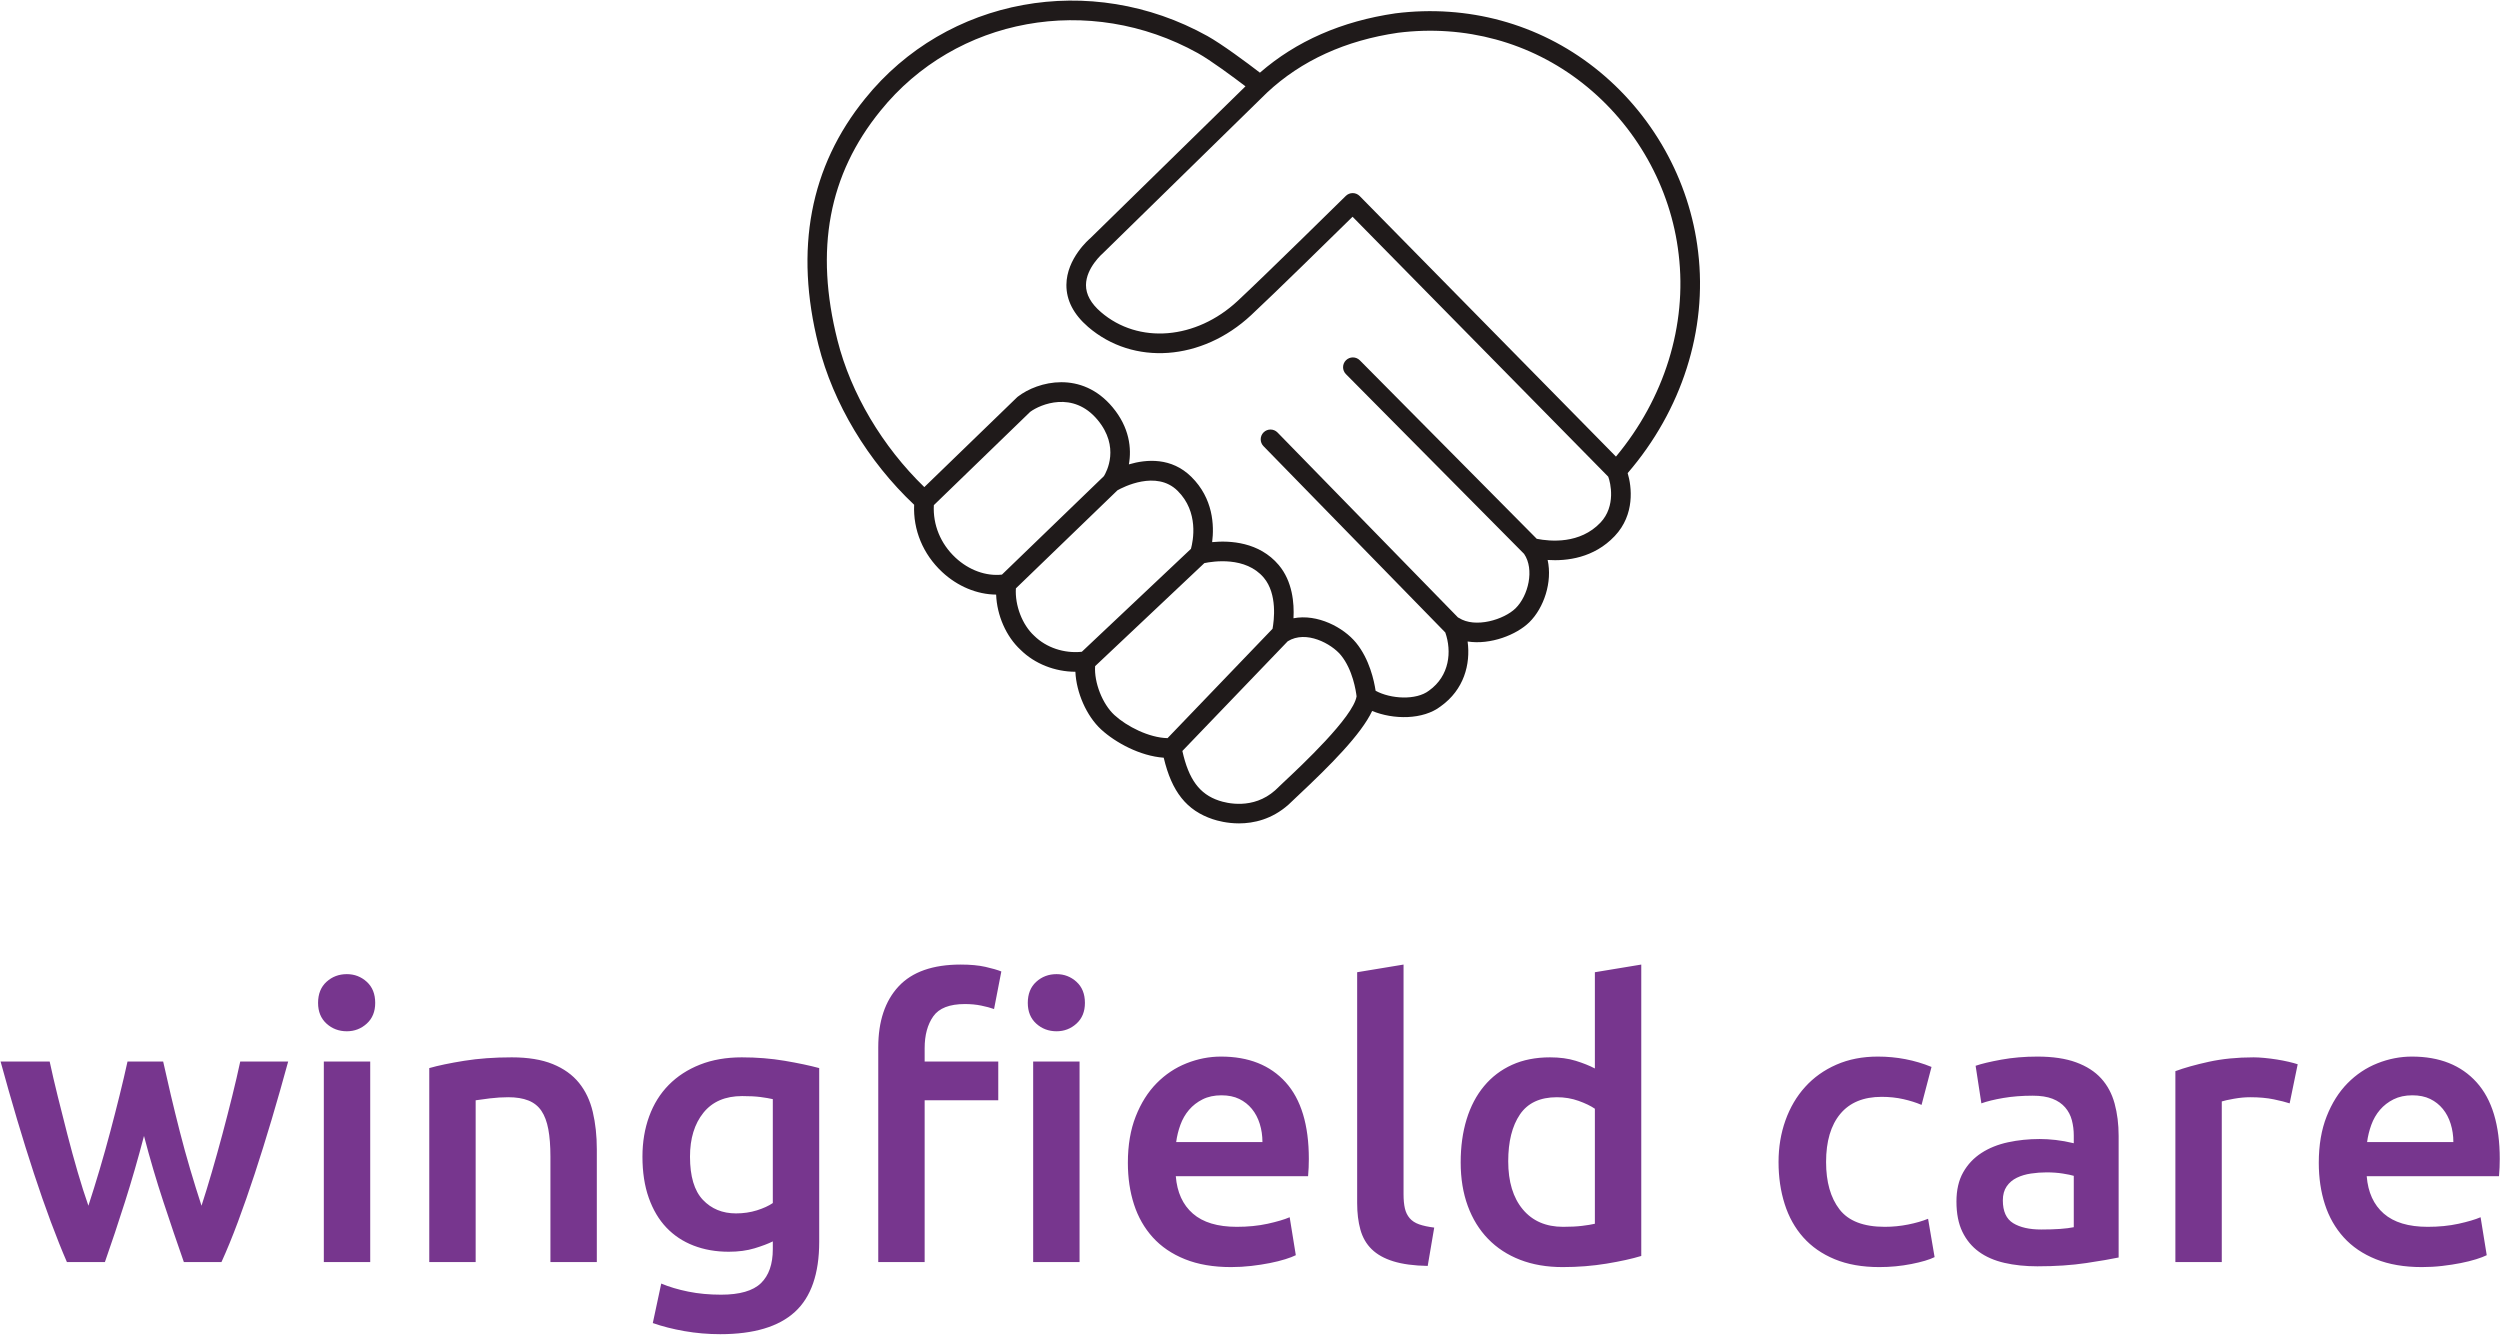 <svg xmlns="http://www.w3.org/2000/svg" width="3001" height="1602" viewBox="0 0 3001 1602" fill="none"><path d="M2038.44 302.504C2028.47 216.108 1983.17 135.462 1914.12 81.248C1846.7 28.314 1761.87 5.14 1675.05 16.016C1610.64 25.398 1555.98 49.349 1512.41 87.244C1497.25 75.533 1466.39 52.7 1449.29 43.188C1309.08 -34.683 1136.34 -3.067 1038.57 118.261C972.315 199.789 953.456 299.388 982.521 414.296C1000.12 484.137 1041.84 553.672 1097.35 605.923C1095.96 636.082 1108 665.217 1130.9 686.593C1149.49 703.947 1172.91 713.588 1195.76 713.753C1196.69 738.656 1207.74 764.111 1225.19 780.149C1242.07 796.833 1266.34 806.333 1290.9 806.392C1291.98 831.201 1304.15 859.419 1321.88 875.715C1339.03 891.435 1368.63 907.555 1396.93 909.554C1406.63 950.623 1424.56 972.928 1455.77 983.357C1461.24 985.179 1472.83 988.389 1487.27 988.389C1504.88 988.389 1526.71 983.627 1546.78 965.826C1548.78 963.804 1552.43 960.394 1557.18 955.95C1596.61 919.019 1633.91 881.618 1647.14 853.423C1672.45 863.958 1708.29 864.263 1729.53 847.791C1757.28 827.932 1765.42 797.468 1761.73 770.061C1789.35 774.317 1820.54 761.971 1835.86 746.898C1853.31 729.685 1863.67 698.738 1857.78 672.178C1880.83 673.706 1913.34 669.873 1938.29 643.501C1962.81 617.634 1958.75 584.16 1953.85 567.922C2018.89 492.414 2049.67 396.072 2038.44 302.504ZM1146.94 669.403C1128.97 652.636 1119.74 629.85 1120.99 606.37L1236.59 494.425C1248.83 485.336 1288.1 468.711 1317.52 503.984C1344.61 536.529 1328.3 566.417 1325.12 571.567L1202.74 689.755C1183.77 691.872 1163.17 684.535 1146.94 669.403ZM1241.4 763.124C1227.02 749.92 1218.23 726.592 1219.47 706.287L1341.39 588.557C1347.87 584.9 1388.08 563.96 1413.58 589.157C1439.32 614.612 1432.23 649.238 1429.61 658.844L1298.63 782.383C1277.59 784.605 1256 777.538 1241.4 763.124ZM1314.58 799.655L1445.7 675.964C1456.1 673.777 1495.23 667.639 1517.03 693.436C1533.62 713.071 1529.32 745.17 1527.56 754.787L1401.53 886.062C1379.2 885.568 1352.62 872 1337.78 858.384C1323.25 845.028 1313.28 819.114 1314.58 799.655ZM1541.09 938.795C1536.05 943.498 1532.18 947.131 1530.62 948.766C1504.09 972.246 1472.33 964.133 1463.23 961.064C1439.85 953.245 1426.93 935.644 1419.32 901.476L1545.77 769.802C1567.88 755.987 1598.47 772.882 1609.62 786.474C1623.88 803.934 1627.69 829.543 1628.43 835.88C1624.49 860.665 1561.85 919.36 1541.09 938.795ZM1921.21 627.322C1896.73 653.201 1861.2 650.073 1844.72 646.793L1632.33 432.521C1627.77 427.912 1620.33 427.888 1615.71 432.45C1611.09 437.024 1611.05 444.466 1615.63 449.087L1829.52 664.888C1842.22 683.524 1834.6 715.105 1819.34 730.155C1805.58 743.723 1770.86 754.517 1751.15 741.666C1750.86 741.466 1750.51 741.419 1750.22 741.254L1533.52 519.151C1528.97 514.495 1521.54 514.436 1516.9 518.94C1512.24 523.478 1512.16 530.932 1516.68 535.565L1734.93 759.22C1742.89 781.936 1740.13 811.283 1715.5 828.931C1699.87 841.03 1669.02 838.972 1651.28 829.19C1649.51 817.362 1643.96 791.307 1627.83 771.577C1612.73 753.129 1581.56 736.622 1552.7 742.159C1553.7 724.029 1551.53 697.845 1535 678.256C1511.49 650.449 1476.36 648.709 1455.06 650.767C1457.61 630.849 1456.44 598.469 1430.11 572.425C1406.29 548.875 1376.38 551.144 1355.1 557.434C1358.57 538.034 1355.73 513.108 1335.6 488.934C1298.45 444.349 1246.06 457.435 1221.75 476.165C1221.41 476.436 1221.07 476.718 1220.76 477.035L1109.55 584.724C1059.26 535.965 1021.42 472.438 1005.32 408.547C977.794 299.706 994.643 209.606 1056.84 133.064C1147.46 20.625 1307.69 -8.522 1437.86 63.752C1453.02 72.182 1480.27 92.335 1495.07 103.622L1308.8 285.973C1307.63 286.948 1280.34 310.158 1280.11 341.927C1279.98 360.411 1288.74 377.4 1306.15 392.403C1360.52 439.269 1442.83 433.344 1501.86 378.306C1529.38 352.674 1599.4 283.986 1623.62 260.188L1930.53 572.214C1933.28 579.304 1939.97 607.522 1921.21 627.322ZM1632.15 235.309C1629.95 233.086 1626.98 231.817 1623.86 231.793H1623.76C1620.67 231.793 1617.71 233.004 1615.51 235.179C1614.56 236.132 1518.95 330.24 1485.82 361.093C1435.73 407.818 1366.62 413.473 1321.5 374.59C1309.58 364.314 1303.56 353.427 1303.61 342.198C1303.69 321.375 1323.71 304.138 1324.55 303.386L1521 111.112C1562.16 72.665 1615.13 48.502 1678.19 39.32C1758.51 29.267 1837.13 50.713 1899.57 99.742C1963.72 150.101 2005.82 224.985 2015.07 305.255C2025.3 390.487 1997.94 478.305 1939.8 548.099L1632.15 235.309Z" fill="#1F1A1A"></path><path d="M172.853 1363.6C165.796 1390.6 158.201 1416.91 150.07 1442.53C141.939 1468.15 133.884 1492.32 125.906 1515.02H80.34C74.203 1500.91 67.76 1484.8 61.009 1466.69C54.258 1448.59 47.508 1429.26 40.757 1408.7C34.007 1388.14 27.256 1366.51 20.506 1343.8C13.755 1321.1 7.158 1297.93 0.714 1274.3H59.628C62.39 1287.19 65.612 1301.08 69.294 1315.96C72.976 1330.84 76.811 1346.03 80.8 1361.52C84.789 1377.02 88.932 1392.13 93.227 1406.86C97.523 1421.59 101.819 1435.09 106.115 1447.36C110.717 1433.25 115.243 1418.67 119.693 1403.64C124.142 1388.6 128.361 1373.57 132.35 1358.53C136.339 1343.5 140.098 1328.85 143.626 1314.58C147.155 1300.31 150.3 1286.88 153.062 1274.3H195.866C198.628 1286.88 201.696 1300.31 205.072 1314.58C208.447 1328.85 212.052 1343.5 215.888 1358.53C219.723 1373.57 223.866 1388.6 228.315 1403.64C232.764 1418.67 237.29 1433.25 241.893 1447.36C245.882 1435.09 250.024 1421.59 254.32 1406.86C258.616 1392.13 262.835 1377.02 266.977 1361.52C271.119 1346.03 275.032 1330.84 278.714 1315.96C282.396 1301.08 285.618 1287.19 288.379 1274.3H345.912C339.469 1297.93 332.871 1321.1 326.121 1343.8C319.37 1366.51 312.62 1388.14 305.869 1408.7C299.119 1429.26 292.368 1448.59 285.618 1466.69C278.867 1484.8 272.27 1500.91 265.826 1515.02H220.72C212.743 1492.32 204.535 1468.15 196.096 1442.53C187.658 1416.91 179.91 1390.6 172.853 1363.6ZM444.409 1515.02H388.717V1274.3H444.409V1515.02ZM450.392 1203.88C450.392 1214.32 447.017 1222.6 440.266 1228.74C433.516 1234.87 425.538 1237.94 416.333 1237.94C406.821 1237.94 398.689 1234.87 391.939 1228.74C385.188 1222.6 381.813 1214.32 381.813 1203.88C381.813 1193.14 385.188 1184.71 391.939 1178.57C398.689 1172.43 406.821 1169.36 416.333 1169.36C425.538 1169.36 433.516 1172.43 440.266 1178.57C447.017 1184.71 450.392 1193.14 450.392 1203.88ZM515.289 1282.13C526.029 1279.06 539.99 1276.14 557.173 1273.38C574.357 1270.62 593.381 1269.24 614.246 1269.24C633.884 1269.24 650.3 1271.93 663.494 1277.3C676.689 1282.67 687.198 1290.18 695.022 1299.85C702.847 1309.51 708.37 1321.17 711.592 1334.83C714.814 1348.48 716.425 1363.44 716.425 1379.7V1515.02H660.733V1388.45C660.733 1375.56 659.889 1364.59 658.201 1355.54C656.514 1346.49 653.752 1339.12 649.917 1333.45C646.081 1327.77 640.865 1323.63 634.268 1321.02C627.671 1318.41 619.616 1317.11 610.104 1317.11C603.046 1317.11 595.682 1317.57 588.011 1318.49C580.34 1319.41 574.663 1320.18 570.981 1320.79V1515.02H515.289V1282.13ZM828.269 1388.45C828.269 1412.08 833.408 1429.34 843.688 1440.23C853.967 1451.12 867.238 1456.57 883.501 1456.57C892.399 1456.57 900.76 1455.34 908.585 1452.89C916.409 1450.43 922.776 1447.52 927.686 1444.14V1319.41C923.697 1318.49 918.787 1317.65 912.957 1316.88C907.127 1316.11 899.763 1315.73 890.865 1315.73C870.613 1315.73 855.118 1322.4 844.378 1335.75C833.639 1349.1 828.269 1366.66 828.269 1388.45ZM983.378 1490.63C983.378 1528.98 973.636 1557.06 954.151 1574.86C934.667 1592.65 904.826 1601.55 864.63 1601.55C849.901 1601.55 835.556 1600.32 821.595 1597.87C807.634 1595.41 794.976 1592.19 783.623 1588.2L793.749 1540.8C803.261 1544.79 814.077 1548.01 826.198 1550.46C838.318 1552.92 851.436 1554.14 865.55 1554.14C887.95 1554.14 903.906 1549.54 913.418 1540.34C922.93 1531.13 927.686 1517.48 927.686 1499.37V1490.17C922.163 1492.93 914.875 1495.69 905.823 1498.45C896.772 1501.21 886.416 1502.59 874.755 1502.59C859.413 1502.59 845.375 1500.14 832.641 1495.23C819.907 1490.32 809.014 1483.11 799.963 1473.6C790.911 1464.09 783.853 1452.2 778.791 1437.93C773.728 1423.66 771.196 1407.17 771.196 1388.45C771.196 1370.96 773.881 1354.85 779.251 1340.12C784.621 1325.39 792.445 1312.81 802.724 1302.38C813.003 1291.95 825.507 1283.82 840.236 1277.99C854.964 1272.16 871.687 1269.24 890.404 1269.24C908.508 1269.24 925.691 1270.62 941.954 1273.38C958.217 1276.14 972.025 1279.06 983.378 1282.13V1490.63ZM1295.9 1515.02H1240.21V1274.3H1295.9V1515.02ZM1302.34 1203.88C1302.34 1214.32 1298.97 1222.6 1292.21 1228.74C1285.46 1234.87 1277.49 1237.94 1268.28 1237.94C1258.77 1237.94 1250.64 1234.87 1243.89 1228.74C1237.14 1222.6 1233.76 1214.32 1233.76 1203.88C1233.76 1193.14 1237.14 1184.71 1243.89 1178.57C1250.64 1172.43 1258.77 1169.36 1268.28 1169.36C1277.49 1169.36 1285.46 1172.43 1292.21 1178.57C1298.97 1184.71 1302.34 1193.14 1302.34 1203.88ZM1153.22 1157.86C1164.88 1157.86 1174.77 1158.78 1182.9 1160.62C1191.03 1162.46 1197.4 1164.3 1202 1166.14L1193.26 1211.25C1188.96 1209.71 1183.82 1208.33 1177.84 1207.11C1171.86 1205.88 1165.34 1205.26 1158.28 1205.26C1139.87 1205.26 1127.21 1210.17 1120.31 1219.99C1113.4 1229.81 1109.95 1242.55 1109.95 1258.19V1274.3H1198.32V1320.79H1109.95V1515.02H1054.26V1257.27C1054.26 1225.98 1062.39 1201.58 1078.65 1184.09C1094.92 1166.6 1119.77 1157.86 1153.22 1157.86ZM1353.89 1395.81C1353.89 1374.64 1357.04 1356.08 1363.33 1340.12C1369.62 1324.17 1377.98 1310.89 1388.41 1300.31C1398.84 1289.72 1410.81 1281.74 1424.31 1276.38C1437.81 1271.01 1451.62 1268.32 1465.73 1268.32C1498.87 1268.32 1524.72 1278.6 1543.29 1299.16C1561.85 1319.72 1571.13 1350.4 1571.13 1391.21C1571.13 1394.28 1571.06 1397.73 1570.9 1401.57C1570.75 1405.4 1570.52 1408.85 1570.21 1411.92H1411.42C1412.96 1431.25 1419.78 1446.21 1431.91 1456.8C1444.03 1467.38 1461.59 1472.68 1484.61 1472.68C1498.11 1472.68 1510.46 1471.45 1521.66 1469C1532.86 1466.54 1541.68 1463.93 1548.12 1461.17L1555.49 1506.74C1552.42 1508.27 1548.2 1509.88 1542.83 1511.57C1537.46 1513.26 1531.32 1514.79 1524.42 1516.17C1517.51 1517.55 1510.07 1518.7 1502.1 1519.62C1494.12 1520.55 1485.99 1521.01 1477.7 1521.01C1456.53 1521.01 1438.12 1517.86 1422.47 1511.57C1406.82 1505.28 1393.93 1496.53 1383.81 1485.33C1373.68 1474.14 1366.16 1460.94 1361.25 1445.75C1356.34 1430.56 1353.89 1413.92 1353.89 1395.81ZM1515.44 1370.96C1515.44 1363.29 1514.37 1356 1512.22 1349.1C1510.07 1342.19 1506.93 1336.21 1502.79 1331.15C1498.64 1326.08 1493.58 1322.09 1487.6 1319.18C1481.61 1316.26 1474.48 1314.81 1466.19 1314.81C1457.6 1314.81 1450.09 1316.42 1443.64 1319.64C1437.2 1322.86 1431.75 1327.08 1427.3 1332.3C1422.85 1337.51 1419.4 1343.5 1416.95 1350.25C1414.49 1357 1412.8 1363.9 1411.88 1370.96H1515.44ZM1713.82 1519.62C1697.25 1519.32 1683.52 1517.48 1672.62 1514.1C1661.73 1510.73 1653.06 1505.89 1646.62 1499.6C1640.17 1493.31 1635.65 1485.49 1633.04 1476.13C1630.43 1466.77 1629.13 1456.11 1629.13 1444.14V1167.06L1684.82 1157.86V1433.56C1684.82 1440.31 1685.36 1445.98 1686.43 1450.59C1687.5 1455.19 1689.42 1459.1 1692.18 1462.32C1694.95 1465.54 1698.7 1468 1703.46 1469.69C1708.22 1471.37 1714.28 1472.68 1721.64 1473.6L1713.82 1519.62ZM1810.47 1393.97C1810.47 1418.52 1816.3 1437.77 1827.96 1451.74C1839.62 1465.7 1855.73 1472.68 1876.29 1472.68C1885.19 1472.68 1892.78 1472.29 1899.07 1471.53C1905.36 1470.76 1910.5 1469.92 1914.49 1469V1330.92C1909.58 1327.54 1903.06 1324.4 1894.93 1321.48C1886.8 1318.57 1878.13 1317.11 1868.93 1317.11C1848.67 1317.11 1833.87 1324.01 1824.51 1337.82C1815.15 1351.63 1810.47 1370.35 1810.47 1393.97ZM1970.18 1507.66C1959.14 1511.03 1945.25 1514.1 1928.53 1516.86C1911.81 1519.62 1894.24 1521.01 1875.83 1521.01C1856.81 1521.01 1839.78 1518.09 1824.74 1512.26C1809.7 1506.43 1796.89 1498.07 1786.31 1487.18C1775.72 1476.28 1767.59 1463.09 1761.91 1447.59C1756.24 1432.1 1753.4 1414.68 1753.4 1395.35C1753.4 1376.33 1755.78 1359.07 1760.53 1343.57C1765.29 1328.08 1772.27 1314.81 1781.48 1303.76C1790.68 1292.71 1801.88 1284.2 1815.07 1278.22C1828.27 1272.23 1843.46 1269.24 1860.64 1269.24C1872.3 1269.24 1882.58 1270.62 1891.48 1273.38C1900.38 1276.14 1908.05 1279.21 1914.49 1282.59V1167.06L1970.18 1157.86V1507.66ZM2134.96 1394.89C2134.96 1377.1 2137.72 1360.45 2143.24 1344.95C2148.77 1329.46 2156.67 1316.03 2166.95 1304.68C2177.23 1293.33 2189.73 1284.43 2204.46 1277.99C2219.19 1271.54 2235.76 1268.32 2254.17 1268.32C2276.87 1268.32 2298.35 1272.46 2318.6 1280.75L2306.64 1326.31C2300.19 1323.55 2292.91 1321.25 2284.77 1319.41C2276.64 1317.57 2267.97 1316.65 2258.77 1316.65C2236.98 1316.65 2220.41 1323.48 2209.06 1337.13C2197.71 1350.78 2192.03 1370.04 2192.03 1394.89C2192.03 1418.83 2197.4 1437.77 2208.14 1451.74C2218.88 1465.7 2236.98 1472.68 2262.45 1472.68C2271.96 1472.68 2281.32 1471.76 2290.53 1469.92C2299.73 1468.08 2307.71 1465.77 2314.46 1463.01L2322.29 1509.04C2316.15 1512.11 2306.87 1514.87 2294.44 1517.32C2282.01 1519.78 2269.2 1521.01 2256.01 1521.01C2235.45 1521.01 2217.58 1517.86 2202.39 1511.57C2187.2 1505.28 2174.62 1496.53 2164.65 1485.33C2154.67 1474.14 2147.23 1460.79 2142.32 1445.29C2137.41 1429.8 2134.96 1413 2134.96 1394.89ZM2450.24 1475.9C2467.42 1475.9 2480.46 1474.98 2489.36 1473.14V1411.46C2486.29 1410.54 2481.84 1409.62 2476.01 1408.7C2470.18 1407.78 2463.74 1407.32 2456.68 1407.32C2450.55 1407.32 2444.33 1407.78 2438.04 1408.7C2431.75 1409.62 2426.07 1411.31 2421.01 1413.76C2415.95 1416.22 2411.88 1419.67 2408.82 1424.12C2405.75 1428.57 2404.21 1434.17 2404.21 1440.92C2404.21 1454.11 2408.35 1463.24 2416.64 1468.31C2424.92 1473.37 2436.12 1475.9 2450.24 1475.9ZM2445.64 1268.32C2464.05 1268.32 2479.54 1270.62 2492.12 1275.22C2504.7 1279.83 2514.75 1286.27 2522.27 1294.56C2529.79 1302.84 2535.16 1312.89 2538.38 1324.7C2541.6 1336.52 2543.21 1349.48 2543.21 1363.6V1509.5C2534.62 1511.34 2521.66 1513.56 2504.32 1516.17C2486.98 1518.78 2467.42 1520.08 2445.64 1520.08C2431.21 1520.08 2418.02 1518.7 2406.05 1515.94C2394.09 1513.18 2383.88 1508.73 2375.45 1502.59C2367.01 1496.46 2360.41 1488.48 2355.65 1478.66C2350.9 1468.84 2348.52 1456.72 2348.52 1442.3C2348.52 1428.49 2351.21 1416.83 2356.58 1407.32C2361.94 1397.81 2369.23 1390.06 2378.44 1384.08C2387.64 1378.09 2398.31 1373.8 2410.43 1371.19C2422.55 1368.58 2435.2 1367.28 2448.4 1367.28C2454.53 1367.28 2460.98 1367.66 2467.73 1368.43C2474.48 1369.19 2481.69 1370.5 2489.36 1372.34V1363.13C2489.36 1356.69 2488.59 1350.55 2487.06 1344.72C2485.53 1338.89 2482.84 1333.75 2479.01 1329.31C2475.17 1324.86 2470.11 1321.4 2463.82 1318.95C2457.53 1316.49 2449.63 1315.27 2440.11 1315.27C2427.23 1315.27 2415.41 1316.19 2404.67 1318.03C2393.93 1319.87 2385.19 1322.02 2378.44 1324.47L2371.53 1279.37C2378.59 1276.91 2388.87 1274.46 2402.37 1272C2415.87 1269.55 2430.29 1268.32 2445.64 1268.32ZM2748.49 1324.47C2743.89 1322.94 2737.52 1321.33 2729.39 1319.64C2721.26 1317.95 2711.82 1317.11 2701.08 1317.11C2694.95 1317.11 2688.43 1317.72 2681.52 1318.95C2674.62 1320.18 2669.78 1321.25 2667.02 1322.17V1515.02H2611.33V1285.81C2622.07 1281.82 2635.49 1278.06 2651.6 1274.53C2667.71 1271.01 2685.59 1269.24 2705.22 1269.24C2708.91 1269.24 2713.2 1269.47 2718.11 1269.93C2723.02 1270.39 2727.93 1271.01 2732.84 1271.77C2737.75 1272.54 2742.51 1273.46 2747.11 1274.53C2751.71 1275.61 2755.39 1276.61 2758.16 1277.53L2748.49 1324.47ZM2783.47 1395.81C2783.47 1374.64 2786.61 1356.08 2792.91 1340.12C2799.2 1324.17 2807.56 1310.89 2817.99 1300.31C2828.42 1289.72 2840.39 1281.74 2853.89 1276.38C2867.39 1271.01 2881.2 1268.32 2895.31 1268.32C2928.45 1268.32 2954.3 1278.6 2972.87 1299.16C2991.43 1319.72 3000.71 1350.4 3000.71 1391.21C3000.71 1394.28 3000.64 1397.73 3000.48 1401.57C3000.33 1405.4 3000.1 1408.85 2999.79 1411.92H2841C2842.54 1431.25 2849.36 1446.21 2861.48 1456.8C2873.6 1467.38 2891.17 1472.68 2914.18 1472.68C2927.69 1472.68 2940.04 1471.45 2951.24 1469C2962.44 1466.54 2971.26 1463.93 2977.7 1461.17L2985.07 1506.74C2982 1508.27 2977.78 1509.88 2972.41 1511.57C2967.04 1513.26 2960.9 1514.79 2954 1516.17C2947.09 1517.55 2939.65 1518.7 2931.67 1519.62C2923.7 1520.55 2915.57 1521.01 2907.28 1521.01C2886.11 1521.01 2867.7 1517.86 2852.05 1511.57C2836.4 1505.28 2823.51 1496.53 2813.39 1485.33C2803.26 1474.14 2795.74 1460.94 2790.83 1445.75C2785.92 1430.56 2783.47 1413.92 2783.47 1395.81ZM2945.02 1370.96C2945.02 1363.29 2943.95 1356 2941.8 1349.1C2939.65 1342.19 2936.51 1336.21 2932.37 1331.15C2928.22 1326.08 2923.16 1322.09 2917.18 1319.18C2911.19 1316.26 2904.06 1314.81 2895.77 1314.81C2887.18 1314.81 2879.67 1316.42 2873.22 1319.64C2866.78 1322.86 2861.33 1327.08 2856.88 1332.3C2852.43 1337.51 2848.98 1343.5 2846.53 1350.25C2844.07 1357 2842.38 1363.9 2841.46 1370.96H2945.02Z" fill="#77368E"></path></svg>